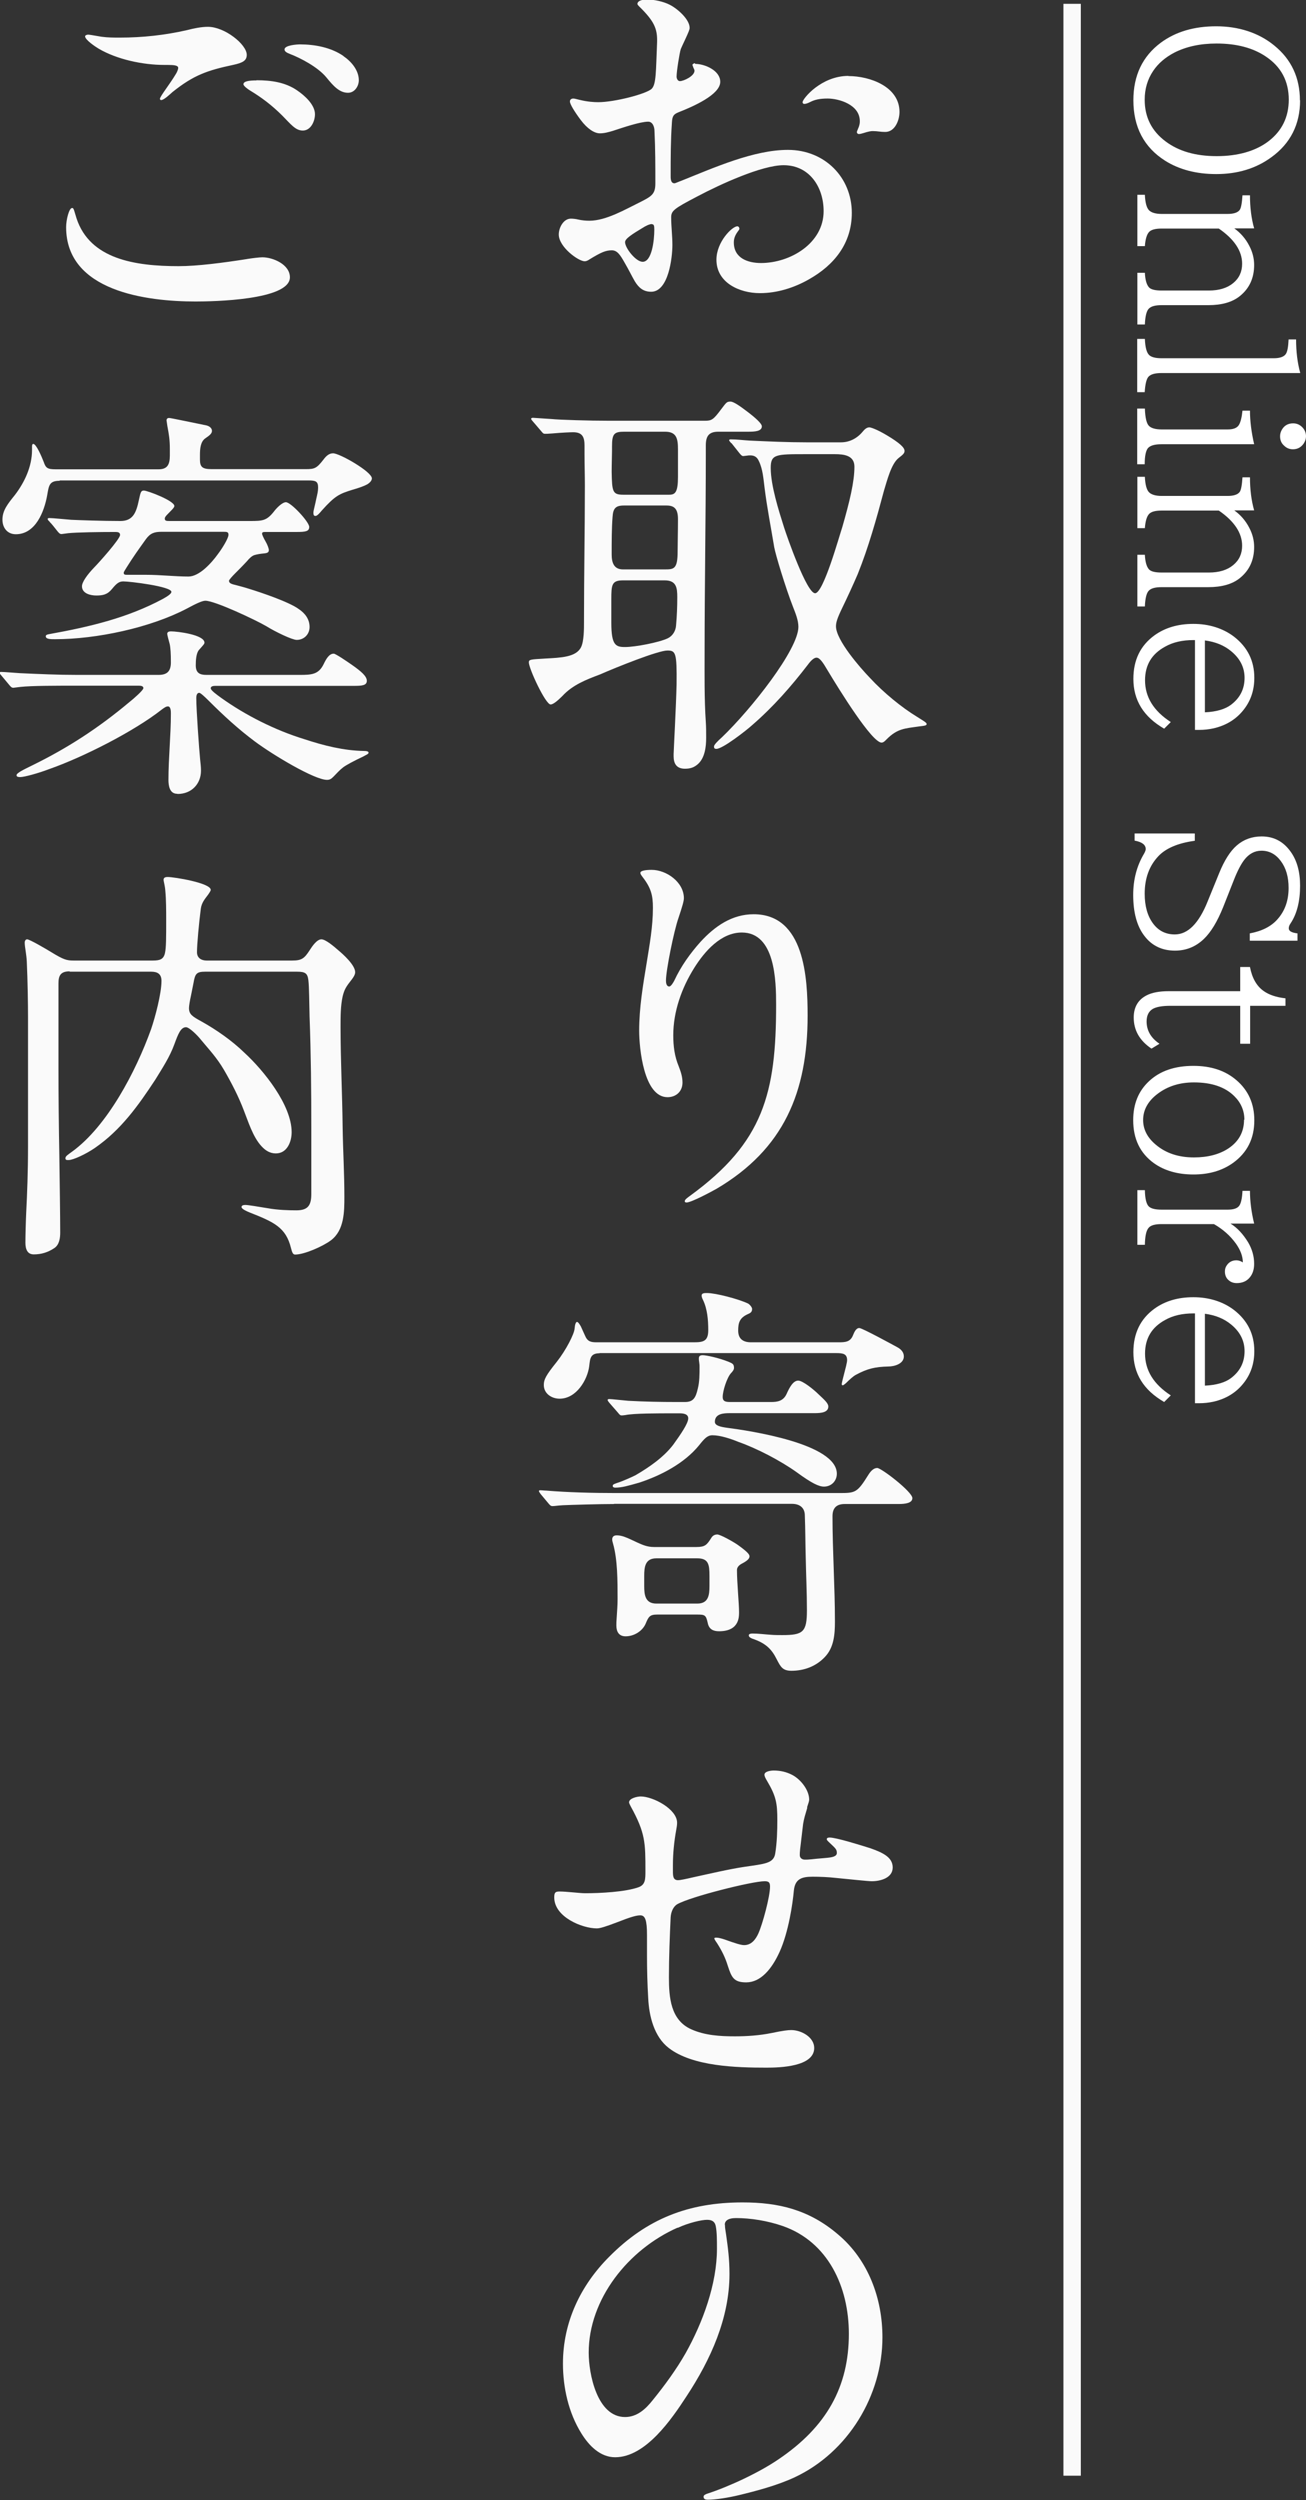 <?xml version="1.0" encoding="UTF-8"?>
<svg id="b" data-name="レイヤー_2" xmlns="http://www.w3.org/2000/svg" viewBox="0 0 75.05 143.62">
  <rect x="0" y="0" width="75.05" height="143.62" fill="#333333" stroke="none"/>
  <defs>
    <style>
      .d {
        fill: #fff;
      }

      .e {
        fill: #fafafa;
      }
    </style>
  </defs>
  <g id="c" data-name="layout">
    <g>
      <g>
        <path class="e" d="M39.95,3.67c.55,0,1.44.38,1.44,1.03,0,.74-1.56,1.42-2.4,1.75-.29.12-.36.22-.38.62-.07,1.03-.07,1.99-.07,3,0,.14-.02.46.22.46.05,0,.26-.1.38-.14,1.92-.77,4.18-1.78,6.14-1.78,2.11,0,3.67,1.58,3.67,3.62,0,1.75-1.01,3-2.47,3.82-.84.48-1.82.79-2.81.79-1.18,0-2.5-.6-2.5-1.92,0-1.03.91-1.92,1.2-1.92.07,0,.12.07.12.14,0,.05-.05.1-.1.17-.19.26-.22.46-.22.62,0,.91.82,1.18,1.56,1.18,1.68,0,3.6-1.13,3.6-2.98,0-1.39-.82-2.64-2.3-2.64-1.25,0-3.65,1.1-4.97,1.8-1.34.7-1.49.82-1.49,1.2,0,.53.07,1.06.07,1.58,0,.72-.22,2.69-1.22,2.69-.46,0-.72-.24-.94-.6-.17-.29-.34-.65-.58-1.06-.26-.46-.43-.72-.74-.72-.34,0-.6.1-1.3.53-.07.05-.17.1-.26.1-.36,0-1.49-.82-1.49-1.54,0-.38.26-.91.7-.91.12,0,.29.02.41.05.22.05.43.07.65.07.96,0,2.06-.65,2.9-1.06.67-.34.89-.46.89-1.08,0-1.01,0-1.99-.05-3.02,0-.22-.1-.53-.36-.53-.46,0-1.46.34-2.04.53-.24.07-.48.14-.74.14-.31,0-.72-.26-1.1-.77-.36-.48-.62-.91-.62-1.06,0-.12.1-.17.19-.17.07,0,.14.02.34.07.48.12.86.14,1.1.14.94,0,2.78-.48,3.07-.77.26-.26.24-.98.31-2.69.02-.77-.17-1.2-1.03-2.04-.02-.02-.1-.1-.1-.14,0-.22.38-.26.53-.26.43,0,.98.12,1.34.31.46.24,1.13.84,1.13,1.32,0,.1-.05.22-.29.74-.07.14-.19.41-.22.48-.07.22-.24,1.27-.24,1.58,0,.12.07.26.19.26.22,0,.84-.29.84-.6,0-.07-.05-.12-.07-.19-.02-.07-.05-.12-.05-.14,0-.05.1-.1.14-.1ZM37.46,12.87c-.14,0-.38.12-.53.22-.6.36-1.01.62-1.01.82,0,.34.62,1.13,1.01,1.13.53,0,.67-1.22.67-1.85,0-.22-.02-.31-.14-.31ZM48.76,4.37c1.22,0,2.93.6,2.93,2.06,0,.48-.26,1.15-.82,1.15-.29,0-.43-.05-.72-.05-.1,0-.24.02-.55.12-.07.02-.17.05-.24.05s-.12-.05-.12-.12c0-.02.05-.14.07-.19.1-.22.1-.34.1-.43,0-.96-1.22-1.3-1.85-1.3-.46,0-.74.07-.98.19-.14.07-.26.12-.36.12-.07,0-.1-.05-.1-.1,0-.19,1.06-1.51,2.64-1.51Z"/>
        <path class="e" d="M30.69,24.29c-.12-.14-.17-.19-.17-.24,0-.02.05-.05.1-.05l1.06.07c.48.05,2.18.1,3.29.1h5.54c.38,0,.48-.05.94-.67.29-.38.31-.43.53-.43.17,0,.53.24,1.06.65.31.24.74.6.74.77,0,.29-.41.31-.77.31h-1.73c-.55,0-.72.26-.72.79v.43c0,3.84-.07,7.68-.07,11.52,0,1.15-.02,2.62.07,3.94.02.29.02.6.02.91,0,.5-.07,1.15-.48,1.51-.22.19-.43.26-.74.26-.48,0-.65-.29-.65-.72v-.12c0-.14.14-2.71.17-4.01.02-1.82-.05-1.94-.53-1.94-.53,0-2.88.94-3.86,1.37-.82.31-1.58.6-2.18,1.25-.29.29-.53.48-.67.48-.29,0-1.25-2.06-1.25-2.42,0-.17.1-.17.96-.22.86-.05,1.75-.07,2.04-.65.17-.34.17-1.06.17-1.46v-.14c0-2.57.05-5.14.05-7.7,0-.58-.02-1.18-.02-1.78v-.5c0-.46-.1-.77-.65-.77-.14,0-.65.02-1.2.07-.26.02-.34.02-.41.02-.1,0-.12-.02-.22-.14l-.41-.48ZM35.8,33.34c-.65,0-.67.26-.67,1.1v1.34c0,1.3.26,1.39.79,1.39.58,0,1.94-.26,2.45-.5.29-.14.46-.43.48-.74.05-.55.07-1.1.07-1.63s-.05-.96-.72-.96h-2.4ZM38.46,28.42c.34,0,.5-.14.5-1.03v-1.56c0-.62-.07-1.03-.74-1.03h-2.35c-.58,0-.7.12-.7.84v.24c0,.24-.02.79-.02,1.22.02,1.15.05,1.32.67,1.32h2.64ZM35.85,29.04c-.48,0-.62.17-.65.67-.05.67-.05,1.39-.05,2.14,0,.46.12.86.65.86h2.4c.53,0,.74-.02.74-1.03,0-.5.02-1.13.02-1.85,0-.55-.17-.79-.65-.79h-2.47ZM42.02,25.46c-.1-.12-.12-.14-.12-.17,0-.05.07-.05.1-.05.36,0,.72.05,1.08.07,1.08.05,2.18.1,3.26.1h1.99c.5,0,.94-.24,1.25-.62.1-.12.22-.24.38-.24.07,0,.41.1,1.01.46.72.43,1.01.7,1.01.89,0,.12-.05.19-.34.41-.43.34-.67,1.32-.84,1.87-.43,1.61-.89,3.26-1.51,4.8-.29.67-.58,1.3-.89,1.94-.29.6-.36.84-.36,1.06,0,.79,1.39,2.38,1.94,2.95.82.89,1.87,1.73,2.69,2.23.34.22.58.34.58.43s-.1.1-.43.14c-.84.12-1.25.12-1.87.74-.07.07-.17.19-.29.19-.55,0-2.4-2.98-3.12-4.18-.24-.41-.43-.7-.62-.7-.12,0-.29.12-.5.41-.96,1.25-1.99,2.42-3.19,3.46-.34.31-1.7,1.37-2.06,1.37-.12,0-.14-.05-.14-.14s.19-.29.46-.53c1.68-1.61,4.39-5.04,4.39-6.34,0-.38-.17-.79-.31-1.15-.43-1.1-1.01-3.02-1.08-3.43-.19-1.15-.41-2.26-.55-3.38-.07-.53-.1-1.1-.34-1.58-.1-.22-.26-.31-.48-.31-.07,0-.12,0-.24.02l-.17.02c-.07,0-.12-.05-.22-.17l-.46-.58ZM46.31,26.09c-1.73,0-2.02,0-2.02.79,0,1.01.46,2.45.77,3.43.17.53,1.3,3.77,1.78,3.77s1.39-3.29,1.56-3.79c.43-1.49.7-2.62.7-3.48,0-.65-.6-.72-1.13-.72h-1.66Z"/>
        <path class="e" d="M39.35,69c0-.1.22-.24.31-.31,4.22-3.07,4.94-5.9,4.94-10.97,0-1.37-.05-4.15-1.97-4.15-1.2,0-2.14,1.08-2.74,2.04-.72,1.15-1.2,2.5-1.2,3.86,0,.62.07,1.2.31,1.78.12.31.22.6.22.94,0,.5-.36.84-.86.84-1.37,0-1.63-2.83-1.63-3.82,0-1.32.22-2.62.43-3.89.17-1.06.36-2.09.36-3.17,0-.7-.1-1.13-.58-1.75-.07-.1-.14-.17-.14-.26,0-.12.29-.17.65-.17.84,0,1.85.7,1.85,1.63,0,.17-.1.5-.31,1.13-.26.74-.72,3-.72,3.6,0,.12.02.34.19.34.1,0,.24-.24.29-.34.38-.82.91-1.56,1.51-2.23.82-.89,1.8-1.58,3.05-1.58,2.93,0,3.1,3.67,3.1,5.83,0,4.39-1.37,7.66-5.23,9.94-.34.19-1.46.79-1.73.79-.05,0-.1-.02-.1-.07Z"/>
        <path class="e" d="M35.3,86.4c-.82,0-2.54.05-2.95.07-.36.02-.46.05-.6.05-.1,0-.14-.05-.22-.14l-.46-.55c-.07-.1-.1-.14-.1-.17,0-.05.05-.05.07-.05.12,0,.24.02.36.02,1.18.1,2.66.14,4.01.14h12.82c.94,0,1.03-.02,1.68-1.06.12-.19.29-.38.5-.38.24,0,2.02,1.37,2.02,1.73,0,.29-.41.34-.79.34h-3.1c-.46,0-.7.22-.7.7,0,2.02.14,4.03.14,6.05,0,.72-.05,1.49-.58,2.04-.5.53-1.18.79-1.92.79-.5,0-.62-.22-.84-.65-.31-.62-.65-.94-1.42-1.2-.12-.05-.19-.1-.19-.19s.14-.1.22-.1c.34,0,.7.05,1.03.07.22.02.46.02.67.02,1.2,0,1.42-.17,1.42-1.42,0-1.03-.05-2.06-.07-3.1-.02-.77-.02-1.56-.05-2.35,0-.46-.31-.67-.74-.67h-10.23ZM34.46,77.74c-.53,0-.55.29-.6.74-.1.79-.74,1.87-1.7,1.87-.46,0-.91-.29-.91-.79,0-.31.12-.55.74-1.32.55-.7,1.01-1.61,1.03-1.92.02-.24.07-.38.14-.38s.17.17.22.26l.24.53c.14.34.34.38.67.38h5.59c.55,0,.82-.07.82-.7,0-.58-.05-1.22-.31-1.75-.05-.1-.07-.17-.07-.24,0-.14.17-.14.31-.14.5,0,1.8.34,2.35.6.1.05.24.22.24.31,0,.14-.05.22-.22.29-.5.22-.58.5-.58.96,0,.48.29.67.74.67h5.04c.38,0,.67-.02.82-.41.07-.17.17-.41.36-.41.17,0,1.92.96,2.18,1.1.22.12.38.29.38.53,0,.43-.55.58-.89.58-.77.02-1.2.12-1.87.48-.14.07-.38.29-.55.46-.05.05-.17.14-.19.14-.05,0-.07-.02-.07-.07s.07-.34.14-.6c.07-.26.17-.65.17-.77,0-.36-.22-.41-.62-.41h-13.61ZM38.68,81.19c-.86,0-2.28,0-2.74.1-.12.02-.19.02-.22.02-.07,0-.1-.02-.22-.17l-.48-.55c-.1-.12-.1-.14-.1-.17s.02-.05.1-.05c.12,0,.72.07,1.08.1.94.05,1.85.07,2.78.07h.48c.48,0,.62-.24.74-.77.1-.38.1-.84.1-1.25,0-.07,0-.14-.02-.26-.02-.12-.02-.14-.02-.22,0-.14.07-.19.22-.19.19,0,.89.14,1.49.38.24.1.31.14.31.36,0,.1-.1.22-.17.29-.24.26-.48,1.03-.48,1.37,0,.29.22.29.5.29h2.28c.36,0,.7-.05.89-.46.17-.38.38-.77.67-.77.26,0,.91.53,1.15.77.36.34.58.53.58.72,0,.34-.41.38-.79.38h-4.87c-.34,0-.86.02-.86.5,0,.22.34.29.7.34,1.3.17,6.31.91,6.31,2.64,0,.41-.31.74-.74.74-.29,0-.7-.19-1.56-.82-.94-.67-2.28-1.37-3.36-1.75-.41-.17-1.03-.38-1.49-.38-.29,0-.46.19-.77.58-.84,1.03-2.18,1.73-3.43,2.14-.67.19-1.01.29-1.39.29-.05,0-.14-.02-.14-.1,0-.1.12-.12.31-.19.31-.1.84-.34,1.01-.43.79-.46,1.61-1.03,2.16-1.75.43-.6.86-1.22.86-1.51,0-.26-.29-.29-.5-.29h-.36ZM40.02,88.87c.5,0,.6-.12.86-.53.07-.12.19-.19.34-.19.17,0,.91.41,1.18.6.5.36.67.53.67.65,0,.1-.05.22-.41.41-.14.07-.31.19-.31.38,0,.74.12,1.92.12,2.42,0,.26-.02.55-.24.79-.24.26-.62.31-.91.31-.34,0-.58-.12-.65-.48-.1-.46-.17-.48-.62-.48h-2.28c-.43,0-.5.12-.67.53-.19.43-.67.72-1.15.72-.38,0-.53-.26-.53-.62,0-.14,0-.22.02-.48.02-.34.05-.67.05-1.03,0-1.06,0-2.28-.26-3.19-.02-.07-.05-.17-.05-.24,0-.17.1-.24.26-.24.29,0,.53.1,1.18.41.31.14.58.26.96.26h2.45ZM37.72,89.52c-.65,0-.7.5-.7,1.01v.58c0,.5.05,1.01.7,1.01h2.35c.65,0,.7-.5.7-1.01v-.58c0-.65-.05-1.01-.7-1.01h-2.35Z"/>
        <path class="e" d="M46.39,103.85c-.12.41-.19.62-.24.94l-.17,1.44c-.02.19-.02.26-.02.34,0,.17.14.26.29.26.1,0,.19,0,.38-.02.38-.05.91-.07,1.15-.12.24-.05.31-.14.31-.24,0-.22-.07-.26-.48-.65-.05-.05-.1-.1-.1-.14,0-.1.12-.1.17-.1.38,0,1.85.46,2.35.62.67.24,1.27.5,1.27,1.1s-.7.79-1.2.79c-.22,0-1.13-.1-2.06-.19-.43-.05-.94-.07-1.34-.07-.62,0-1.01.12-1.08.79-.07.79-.31,2.4-.82,3.53-.46,1.01-1.1,1.75-1.92,1.75-.72,0-.84-.29-1.06-.96-.14-.46-.34-.86-.6-1.27-.05-.07-.17-.24-.17-.29s.05-.05.12-.05c.17,0,.46.1.65.17.34.12.74.26.94.26.43,0,.67-.34.82-.67.24-.53.67-2.11.67-2.69,0-.24-.07-.31-.31-.31-.72,0-4.27.89-5.02,1.32-.24.14-.36.46-.38.74-.05,1.06-.1,2.3-.1,3.46s.1,2.45,1.27,2.98c.79.36,1.68.41,2.52.41.7,0,1.42-.05,2.11-.19.67-.14.94-.17,1.13-.17.58,0,1.32.41,1.32,1.03,0,1.08-1.99,1.13-2.74,1.13-1.73,0-4.25-.07-5.62-1.13-.84-.65-1.13-1.82-1.18-2.86-.05-.82-.07-1.66-.07-2.5v-1.13c0-.84-.1-1.13-.38-1.13-.22,0-.5.07-1.37.41-.58.22-.94.34-1.13.34-.84,0-2.45-.65-2.45-1.78,0-.29.07-.34.31-.34.17,0,.46.02.77.05.26.02.5.05.7.05.84,0,2.28-.07,3.05-.34.41-.14.41-.46.41-.94,0-1.61,0-2.18-.84-3.7-.05-.1-.1-.19-.1-.24,0-.24.48-.34.67-.34.7,0,2.09.72,2.09,1.51,0,.12-.02.26-.05.41-.12.67-.19,1.34-.19,2.02v.34c0,.26,0,.53.29.53.14,0,.46-.07.89-.17.79-.17,2.11-.48,2.95-.6,1.15-.17,1.66-.19,1.75-.77.1-.62.12-1.3.12-1.92,0-.96-.07-1.37-.6-2.26-.07-.12-.14-.24-.14-.34,0-.19.36-.24.53-.24.36,0,.72.07,1.08.26.48.26.96.86.96,1.42,0,.07-.05.22-.12.43Z"/>
        <path class="e" d="M41.66,127.82c0,.17.02.24.07.58.1.72.19,1.37.19,2.23,0,2.54-1.08,4.92-2.47,7.03-.86,1.32-2.35,3.5-4.1,3.5-.86,0-1.51-.67-1.94-1.37-.74-1.18-1.06-2.64-1.06-4.01,0-2.38,1.01-4.49,2.66-6.14,2.16-2.18,4.56-3.12,7.66-3.12,2.06,0,3.82.41,5.5,1.85,1.73,1.46,2.54,3.67,2.54,5.9,0,3.34-1.97,6.6-5.04,8.04-1.03.48-2.23.79-3.22,1.03-.58.14-1.32.26-1.78.26-.1,0-.24-.02-.24-.17,0-.1.12-.14.19-.17,1.27-.41,3-1.22,4.1-1.97,2.78-1.87,4.06-4.18,4.06-7.22,0-2.71-1.2-5.28-3.79-6.19-.89-.31-1.87-.46-2.69-.46-.48,0-.65.17-.65.38ZM38.94,127.97c-2.83,1.25-5.11,4.1-5.11,7.18,0,1.22.48,3.7,2.09,3.7.7,0,1.2-.48,1.58-.96.7-.86,1.37-1.78,1.9-2.71.98-1.75,1.8-3.96,1.8-6,0-.46,0-.96-.07-1.3-.05-.26-.22-.36-.5-.36-.31,0-1.06.17-1.68.46Z"/>
        <path class="e" d="M14.19,14.88c.31-.05.72-.1.89-.1.6,0,1.58.41,1.58,1.15,0,1.32-4.46,1.39-5.42,1.39-2.81,0-7.44-.58-7.44-4.27,0-.43.17-1.1.34-1.1.05,0,.07,0,.12.14l.14.46c.77,2.33,3.34,2.74,5.86,2.74,1.08,0,2.54-.19,3.94-.41ZM5.83,2.11c.36.05.7.05,1.06.05,1.3,0,2.59-.14,3.86-.43.38-.1.82-.19,1.2-.19.96,0,2.23,1.01,2.23,1.61,0,.34-.24.46-.79.58-1.46.31-2.26.58-3.48,1.56-.19.17-.5.46-.65.46-.05,0-.07-.05-.07-.07,0-.14.58-.86.91-1.42.05-.07.14-.26.14-.36,0-.14-.22-.17-.62-.17h-.19c-1.2,0-2.71-.31-3.77-.94-.17-.1-.77-.5-.77-.7,0-.07.12-.1.17-.1.07,0,.19.02.77.12ZM14.74,4.61c.86,0,1.66.12,2.33.58.46.31,1.03.84,1.03,1.37,0,.41-.24.94-.7.94-.43,0-.7-.38-1.18-.86-.62-.62-1.22-1.06-1.85-1.44-.12-.07-.38-.26-.38-.36,0-.17.31-.22.74-.22ZM19.73,3.22c.46.31.89.82.89,1.39,0,.34-.24.72-.62.72-.48,0-.82-.36-1.25-.89-.48-.58-1.46-1.1-2.09-1.34-.12-.05-.31-.12-.31-.26,0-.24.7-.29.89-.29.84,0,1.78.17,2.5.67Z"/>
        <path class="e" d="M10.18,45.6c-.43,0-.5-.46-.5-.79,0-1.27.14-2.54.14-3.82,0-.12,0-.41-.17-.41-.12,0-.24.1-.34.17-1.61,1.27-4.56,2.76-6.48,3.43-.62.24-1.44.46-1.66.46-.07,0-.22,0-.22-.1,0-.07.07-.12.22-.22.24-.14.46-.24.74-.38,1.99-.98,3.74-2.11,5.54-3.62.24-.19.79-.67.79-.79,0-.14-.19-.14-.29-.14h-3.65c-.96,0-2.5,0-3.12.07l-.41.05c-.1,0-.14-.05-.22-.14l-.46-.55c-.1-.12-.12-.14-.12-.17,0-.05.07-.05.1-.05.19,0,.72.05,1.06.07,1.1.05,2.18.1,3.29.1h4.7c.53,0,.7-.26.7-.72,0-.5-.02-.84-.07-1.06-.05-.19-.14-.5-.14-.58,0-.12.12-.14.22-.14.36,0,1.92.19,1.92.65,0,.07-.07.14-.31.41-.17.19-.19.62-.19.89,0,.43.22.55.6.55h5.38c.67,0,1.08-.02,1.37-.62.14-.29.31-.6.58-.6.1,0,.74.43,1.08.67.48.34.82.62.82.89s-.29.29-.74.29h-7.92c-.12,0-.31,0-.31.14,0,.12.34.36.6.55,1.37.98,3.07,1.85,4.8,2.38,1.1.36,2.23.65,3.41.67.14,0,.26.02.26.1s-.14.12-.31.22c-.55.26-.96.48-1.15.62-.22.17-.36.34-.55.53-.14.14-.22.19-.38.19-.72,0-3.12-1.44-4.15-2.21-.94-.7-1.8-1.49-2.64-2.33-.24-.24-.48-.46-.55-.46-.14,0-.17.17-.17.29,0,.74.17,3.02.22,3.53.02.22.05.41.05.65,0,.77-.55,1.34-1.34,1.34ZM3.43,27.62c-.6,0-.62.26-.72.84-.17.94-.67,2.23-1.8,2.23-.48,0-.77-.36-.77-.84,0-.53.31-.91.72-1.42.55-.72.98-1.63.98-2.57v-.22s0-.14.07-.14c.17,0,.48.72.6,1.03.12.36.22.43.7.43h5.9c.5,0,.65-.26.65-.79v-.38c0-.53-.05-.82-.14-1.3l-.05-.34c0-.1.07-.14.14-.14.05,0,.31.05.65.12.5.1,1.18.24,1.51.31.19.05.31.17.31.31s-.1.24-.38.43-.31.6-.31.96v.26c0,.43.14.55.67.55h5.42c.5,0,.62-.05,1.01-.55.14-.19.31-.36.55-.36.38,0,2.23,1.06,2.23,1.44,0,.12-.1.24-.26.34-.26.14-.6.24-.84.31-.77.24-1.01.34-1.78,1.2-.1.12-.26.31-.36.31-.12,0-.12-.1-.12-.22,0-.07.1-.43.17-.79.05-.22.1-.41.1-.62,0-.36-.14-.41-.55-.41H3.43ZM2.86,29.98c-.1-.1-.12-.12-.12-.17s.07-.05.1-.05c.19,0,.86.07,1.25.1.41.02,1.82.07,2.83.07.72,0,.91-.48,1.06-1.2.1-.46.12-.55.29-.55.19,0,1.75.58,1.75.89,0,.1-.22.29-.38.46-.12.12-.17.19-.17.26,0,.14.1.14.31.14h4.58c.74,0,.96-.02,1.37-.53.14-.19.48-.55.7-.55.29,0,1.34,1.13,1.34,1.42,0,.26-.22.29-.74.29h-1.75c-.14,0-.22,0-.22.1,0,.05.07.22.22.48.07.12.17.36.17.46,0,.12-.07.17-.26.19-.22.02-.41.05-.58.1-.14.05-.29.19-.41.34-.22.24-.48.5-.7.72-.14.14-.34.36-.34.41,0,.14.12.19.43.26.19.05.46.12.77.22.62.19,2.26.74,2.81,1.15.36.24.62.58.62,1.03,0,.41-.31.74-.74.74-.26,0-1.22-.46-1.75-.79-.62-.36-2.95-1.46-3.5-1.46-.19,0-.58.19-1.08.46-2.11,1.1-5.18,1.75-7.56,1.75-.26,0-.53,0-.53-.17,0-.07.07-.1.19-.12,2.38-.43,4.51-.94,6.53-2.02.31-.17.5-.31.5-.41,0-.31-2.38-.6-2.76-.6-.24,0-.38.1-.65.43s-.53.38-.91.38c-.34,0-.82-.12-.82-.53,0-.24.29-.65.7-1.08.24-.24,1.49-1.63,1.49-1.87,0-.17-.17-.17-.29-.17-.89,0-2.21.02-2.69.07l-.38.05c-.1,0-.14-.05-.22-.14-.19-.24-.36-.46-.46-.55ZM9.29,30.55c-.41,0-.65.07-.91.43-.38.53-.74,1.03-1.1,1.61-.07.12-.17.26-.17.31,0,.1.05.12.17.12h1.1c.84,0,1.68.1,2.45.1.62,0,1.32-.77,1.7-1.3.22-.29.6-.89.6-1.1,0-.17-.1-.17-.31-.17h-3.53Z"/>
        <path class="e" d="M4.01,55.8c-.53,0-.65.24-.65.7v4.9c0,1.63.02,3.34.05,4.97.02,1.58.05,3.46.05,4.44,0,.31-.05.7-.34.89-.36.24-.74.36-1.18.36-.36,0-.48-.29-.48-.67,0-.36.02-1.2.05-1.82.05-1.01.1-2.21.1-3.74v-7.39c0-.7-.02-2.11-.07-3.19-.02-.46-.12-.84-.12-1.1,0-.1.05-.19.14-.19.14,0,1.08.55,1.39.74.7.43.89.48,1.27.48h4.56c.41,0,.62-.07.7-.43.07-.31.07-.91.07-1.9,0-.5,0-1.15-.05-1.68-.02-.29-.1-.55-.1-.62,0-.12.07-.17.24-.17.36,0,2.47.34,2.47.74,0,.07-.1.19-.14.26-.19.26-.38.46-.43.82-.1.77-.22,2.04-.22,2.5,0,.34.26.48.55.48h4.92c.55,0,.7-.12,1.01-.6.14-.22.41-.62.67-.62.24,0,.72.41.96.62.29.24.98.86.98,1.27,0,.14-.1.29-.19.41-.34.43-.43.58-.53.98-.12.55-.12,1.15-.12,1.75,0,1.92.1,3.86.12,5.78.02,1.32.1,2.64.1,3.96,0,.86,0,1.94-.77,2.52-.48.36-1.54.82-2.06.82-.12,0-.17-.1-.24-.38-.29-1.18-.98-1.49-2.38-2.04-.12-.05-.46-.19-.46-.31,0-.1.12-.12.22-.12.17,0,.74.1,1.3.19.55.1,1.18.12,1.63.12.67,0,.86-.29.86-.94v-3.77c0-2.14-.02-4.3-.1-6.41-.02-.72-.02-1.7-.07-2.11-.05-.38-.17-.48-.65-.48h-5.28c-.5,0-.58.12-.67.65l-.14.7c-.07.31-.12.62-.12.74,0,.36.19.48.72.77.86.48,1.75,1.1,2.47,1.8,1.1,1.01,2.71,3,2.71,4.56,0,.55-.26,1.22-.91,1.22-.34,0-.6-.17-.82-.41-.5-.53-.79-1.49-1.01-2.04-.31-.82-.72-1.61-1.15-2.35-.41-.7-.84-1.15-1.34-1.75-.17-.22-.65-.7-.84-.7-.31,0-.46.41-.67.98-.26.72-.7,1.39-1.1,2.04-.98,1.49-1.97,2.88-3.46,3.91-.55.38-1.27.7-1.51.7-.07,0-.19.02-.19-.1s.12-.19.38-.38c2.02-1.46,3.67-4.61,4.54-7.03.24-.7.6-2.06.6-2.78,0-.41-.24-.53-.6-.53h-4.68Z"/>
      </g>
      <g>
        <rect class="e" x="61.11" y=".22" width="1" height="142"/>
        <g>
          <path class="d" d="M74.71,5.76c0,1.38-.55,2.48-1.66,3.28-.88.64-1.93.96-3.16.96-1.15,0-2.13-.26-2.94-.77-1.21-.77-1.82-1.93-1.82-3.47,0-1.43.53-2.53,1.58-3.31.84-.62,1.9-.94,3.18-.94s2.44.37,3.33,1.1c.99.8,1.48,1.86,1.48,3.16ZM74.06,5.73c0-1.07-.44-1.9-1.33-2.49-.73-.49-1.67-.74-2.82-.74-.95,0-1.76.18-2.44.53-.51.27-.91.61-1.2,1.04-.33.49-.49,1.04-.49,1.66,0,1,.4,1.8,1.21,2.4.75.56,1.72.84,2.93.84s2.24-.29,2.98-.86c.77-.59,1.16-1.39,1.16-2.39Z"/>
          <path class="d" d="M65.36,11.19h.43c.02.45.1.74.23.88.13.14.38.22.73.22h3.8c.35,0,.58-.08.69-.23.08-.11.13-.39.16-.84h.43c0,.7.08,1.33.24,1.9h-1.14c.36.26.65.59.86,1,.19.36.28.73.28,1.1,0,.75-.27,1.34-.81,1.78-.44.36-1.05.53-1.83.53h-2.68c-.38,0-.62.07-.75.22-.12.14-.19.43-.21.89h-.43v-2.97h.43c.02.41.1.68.23.83.11.13.36.19.73.19h2.72c.58,0,1.05-.14,1.4-.43.34-.28.51-.65.51-1.11,0-.73-.45-1.41-1.34-2.02h-3.29c-.37,0-.61.07-.73.21-.12.14-.2.4-.23.8h-.43v-2.95Z"/>
          <path class="d" d="M65.36,19.47h.43c.02.48.1.79.25.93.13.12.37.18.71.18h6.45c.34,0,.57-.08.68-.23.1-.13.15-.42.17-.85h.43c0,.71.08,1.35.24,1.93h-7.97c-.38,0-.63.07-.76.22-.11.13-.18.42-.21.88h-.43v-3.06Z"/>
          <path class="d" d="M65.36,23.47h.43c.02.54.1.88.25,1.01.13.12.37.19.71.19h3.8c.32,0,.53-.08.64-.25.1-.16.17-.44.21-.83h.43c0,.59.08,1.23.24,1.93h-5.33c-.38,0-.63.07-.77.22-.12.14-.19.45-.19.93h-.43v-3.2ZM75.05,25.06c0,.14-.04.27-.12.4-.15.23-.36.35-.63.35-.2,0-.37-.07-.51-.21-.16-.14-.23-.32-.23-.54,0-.12.03-.24.09-.35.14-.26.36-.39.66-.39.23,0,.41.09.56.26.12.14.18.3.18.49Z"/>
          <path class="d" d="M65.36,27.39h.43c.02.45.1.74.23.88.13.14.38.22.73.22h3.8c.35,0,.58-.08.69-.23.08-.11.13-.39.16-.84h.43c0,.7.08,1.33.24,1.9h-1.14c.36.26.65.59.86,1,.19.36.28.73.28,1.1,0,.75-.27,1.34-.81,1.78-.44.36-1.05.53-1.83.53h-2.68c-.38,0-.62.07-.75.22-.12.14-.19.43-.21.89h-.43v-2.97h.43c.02.41.1.68.23.83.11.13.36.19.73.19h2.72c.58,0,1.05-.14,1.4-.43.34-.28.51-.65.51-1.11,0-.73-.45-1.41-1.34-2.02h-3.29c-.37,0-.61.07-.73.21-.12.14-.2.4-.23.8h-.43v-2.95Z"/>
          <path class="d" d="M68.67,36.77h-.09c-.63,0-1.17.12-1.63.38-.77.42-1.15,1.06-1.15,1.93,0,.96.49,1.76,1.48,2.4l-.38.38c-1.18-.68-1.77-1.63-1.77-2.86,0-1.08.4-1.91,1.21-2.5.61-.44,1.35-.66,2.24-.66s1.7.25,2.34.74c.77.6,1.16,1.38,1.16,2.36,0,.68-.19,1.28-.58,1.79-.43.57-1.02.94-1.76,1.11-.27.06-.55.09-.83.09h-.24v-5.16ZM69.24,40.92c.66-.03,1.17-.18,1.51-.44.51-.39.77-.9.77-1.54,0-.6-.26-1.11-.77-1.53-.41-.34-.91-.54-1.51-.62v4.12Z"/>
          <path class="d" d="M68.66,47.89v.41c-.97.13-1.66.43-2.09.88-.53.56-.79,1.28-.79,2.16,0,.71.16,1.28.48,1.71.31.42.73.63,1.25.63.75,0,1.38-.63,1.89-1.9l.66-1.62c.3-.74.64-1.27,1.01-1.59.39-.34.87-.52,1.43-.52.7,0,1.25.29,1.67.88.36.5.54,1.15.54,1.95,0,.89-.18,1.62-.55,2.17-.07.1-.1.19-.1.28,0,.16.17.25.5.29v.42h-2.74v-.42c.7-.13,1.23-.4,1.59-.81.43-.48.64-1.08.64-1.8,0-.64-.15-1.15-.45-1.55-.29-.39-.66-.59-1.11-.59-.39,0-.72.18-.99.53-.19.25-.39.63-.59,1.14l-.62,1.57c-.33.82-.7,1.44-1.11,1.83-.47.45-1.02.67-1.66.67-.74,0-1.33-.28-1.76-.85-.43-.56-.64-1.35-.64-2.35,0-.89.21-1.68.63-2.38.06-.11.09-.2.09-.25,0-.25-.21-.41-.64-.49v-.41h3.45Z"/>
          <path class="d" d="M71.27,55.55h.56c.12.63.38,1.1.8,1.39.3.21.71.35,1.24.41v.43h-2.03v2.18h-.57v-2.18h-4.02c-.46,0-.8.06-1.01.18-.23.14-.35.38-.35.72,0,.52.25.95.74,1.28l-.46.28c-.68-.46-1.02-1.05-1.02-1.79,0-.59.25-1.02.74-1.27.31-.16.73-.24,1.27-.24h4.11v-1.38Z"/>
          <path class="d" d="M72.08,64.36c0,1.05-.41,1.86-1.23,2.45-.62.44-1.37.66-2.27.66s-1.67-.22-2.27-.65c-.79-.57-1.19-1.39-1.19-2.47,0-.93.3-1.67.91-2.24.63-.59,1.48-.88,2.55-.88,1.01,0,1.83.27,2.47.82.69.59,1.03,1.36,1.03,2.31ZM71.51,64.33c0-.53-.2-.99-.59-1.37-.53-.52-1.3-.78-2.31-.78-.82,0-1.51.22-2.08.65-.56.42-.84.93-.84,1.51,0,.54.24,1.01.73,1.42.58.49,1.31.73,2.19.73.81,0,1.48-.18,2-.53.59-.4.88-.95.88-1.64Z"/>
          <path class="d" d="M65.36,68.37h.43c.01.5.09.81.23.94.13.12.37.18.73.18h3.8c.33,0,.55-.07.66-.22.1-.13.17-.42.19-.86h.43c0,.59.08,1.22.24,1.88h-1.36c.39.24.72.6,1.01,1.07.23.39.35.8.35,1.24,0,.32-.08.57-.24.77-.18.23-.44.34-.76.34-.19,0-.35-.06-.47-.17-.14-.12-.21-.29-.21-.5,0-.12.03-.24.1-.34.13-.2.32-.3.56-.3.12,0,.25.04.37.12,0-.36-.14-.71-.39-1.07-.33-.46-.76-.84-1.27-1.13h-3.01c-.38,0-.62.07-.74.21-.14.15-.21.48-.22.98h-.43v-3.14Z"/>
          <path class="d" d="M68.67,75.45h-.09c-.63,0-1.17.12-1.63.38-.77.42-1.15,1.06-1.15,1.93,0,.96.49,1.76,1.48,2.4l-.38.38c-1.18-.68-1.77-1.63-1.77-2.86,0-1.08.4-1.91,1.21-2.5.61-.44,1.35-.66,2.24-.66s1.7.25,2.34.74c.77.6,1.16,1.38,1.16,2.36,0,.68-.19,1.28-.58,1.79-.43.57-1.02.94-1.76,1.11-.27.06-.55.09-.83.09h-.24v-5.16ZM69.24,79.6c.66-.03,1.17-.18,1.51-.44.51-.39.77-.9.77-1.54,0-.6-.26-1.11-.77-1.53-.41-.34-.91-.54-1.51-.62v4.12Z"/>
        </g>
      </g>
    </g>
  </g>
</svg>